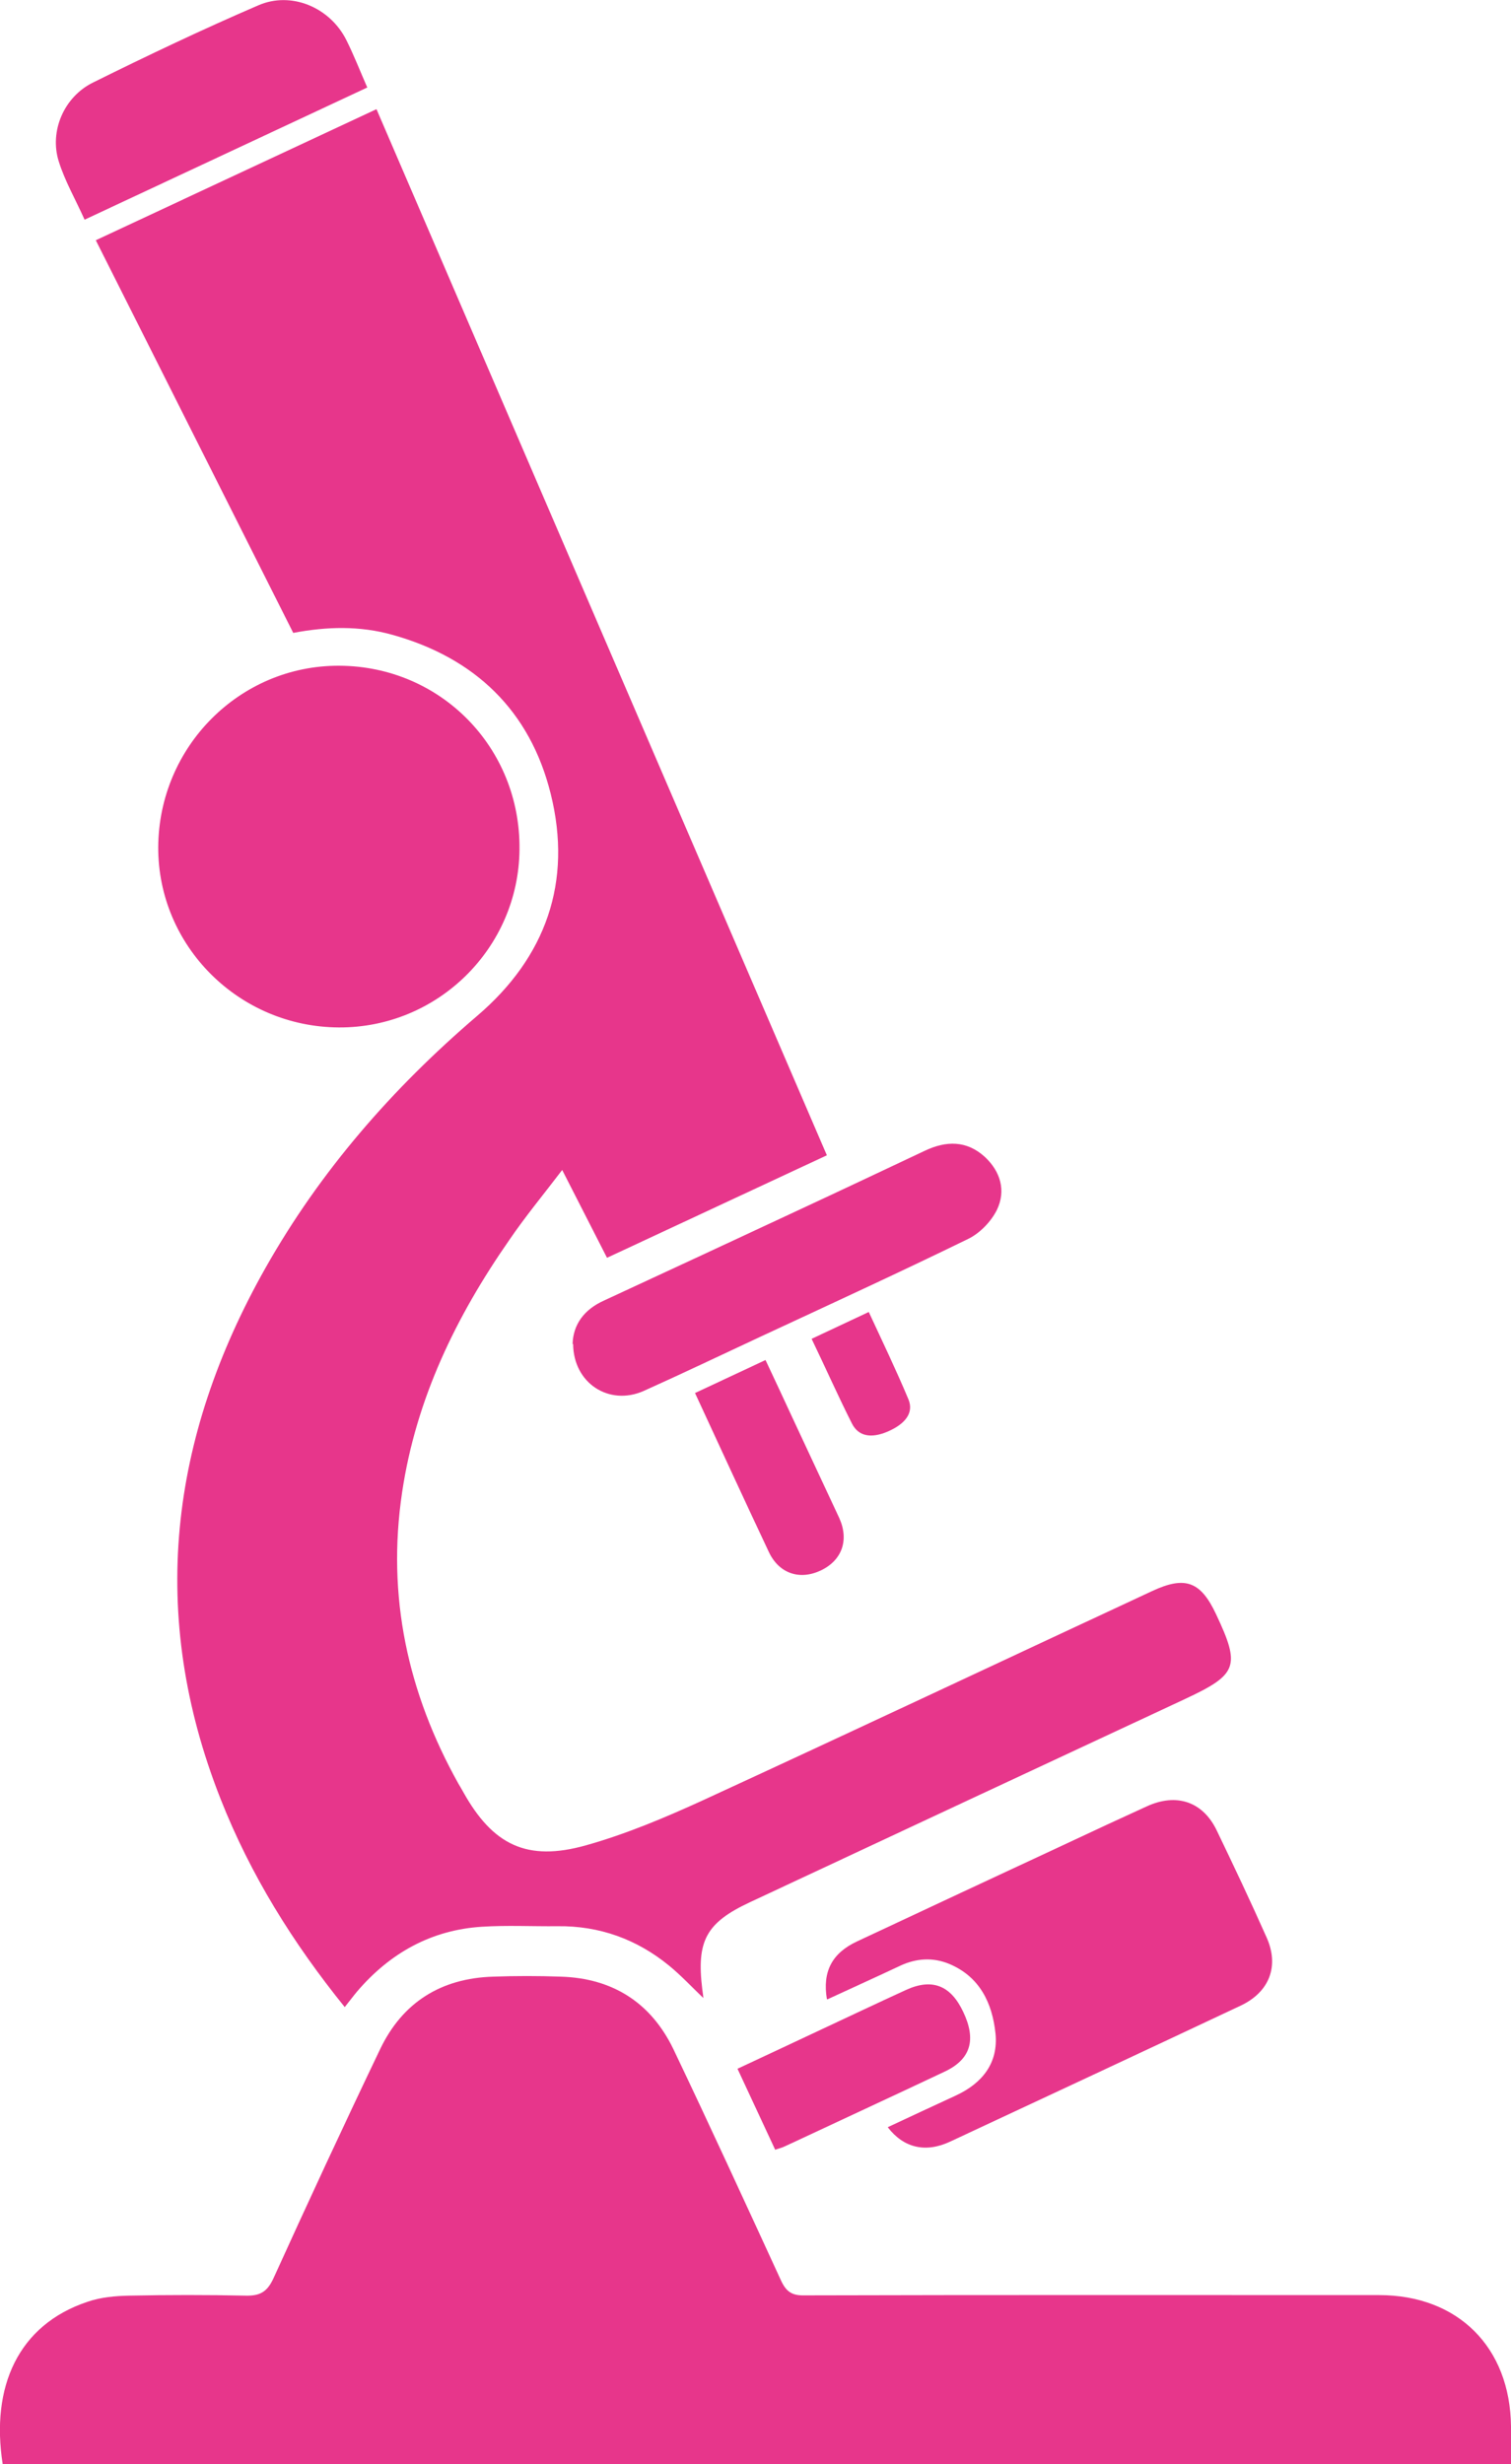 <?xml version="1.0" encoding="UTF-8"?><svg id="Capa_2" xmlns="http://www.w3.org/2000/svg" viewBox="0 0 56.63 92.31"><defs><style>.cls-1{fill:#e7368b;}</style></defs><g id="MESA_2-1"><g><path class="cls-1" d="M12.92,75.19c-1.94-2.4-3.53-4.95-4.65-7.79-2.73-6.91-1.92-13.53,1.68-19.9,2.05-3.63,4.76-6.73,7.93-9.44,2.58-2.2,3.58-5.02,2.76-8.32-.77-3.11-2.84-5.1-5.94-5.96-1.21-.34-2.45-.31-3.71-.07L3.59,9,14.11,4.09,30.99,43.28l-8.24,3.84-1.68-3.29c-.7,.92-1.38,1.74-1.98,2.62-2,2.87-3.5,5.96-4.02,9.46-.58,3.89,.21,7.51,2.11,10.91,.06,.1,.12,.2,.18,.31,1.11,1.99,2.39,2.62,4.6,2,1.5-.42,2.97-1.04,4.39-1.69,5.63-2.59,11.23-5.23,16.84-7.84,1.23-.57,1.81-.36,2.39,.88,.92,1.95,.8,2.25-1.17,3.17-5.43,2.53-10.87,5.07-16.3,7.61-1.65,.77-2.01,1.45-1.79,3.26,.01,.1,.03,.19,.04,.33-.44-.42-.84-.85-1.28-1.21-1.21-.99-2.61-1.5-4.19-1.48-.94,.01-1.89-.04-2.83,.02-1.9,.12-3.45,.99-4.68,2.43-.15,.18-.29,.37-.46,.58Z"/><path class="cls-1" d="M56.63,92.31H.1c-.45-2.88,.57-5.21,3.18-6.08,.49-.17,1.04-.22,1.57-.23,1.46-.03,2.91-.03,4.37,0,.52,.01,.79-.14,1.02-.63,1.31-2.88,2.64-5.75,4.01-8.61,.84-1.75,2.28-2.65,4.23-2.71,.85-.03,1.69-.03,2.54,0,1.95,.06,3.38,.98,4.22,2.72,1.37,2.87,2.7,5.77,4.03,8.66,.19,.41,.4,.57,.87,.56,7.18-.02,14.37-.01,21.55-.01,2.95,0,4.91,1.95,4.94,4.92,0,.46,0,.93,0,1.4Z"/><path class="cls-1" d="M12.7,38.49c-3.75-.02-6.78-3.05-6.77-6.75,.02-3.77,3.06-6.82,6.79-6.8,3.8,.02,6.79,3.07,6.75,6.88-.03,3.7-3.07,6.69-6.77,6.67Z"/><path class="cls-1" d="M30.99,74.89c-.17-1.03,.19-1.72,1.13-2.16,2.62-1.23,5.24-2.45,7.86-3.67,1-.47,1.99-.93,3-1.39,1.11-.51,2.1-.18,2.62,.9,.64,1.33,1.27,2.66,1.87,4.01,.48,1.07,.11,2.04-.96,2.55-3.63,1.71-7.26,3.4-10.9,5.1-.92,.43-1.74,.24-2.34-.54,.86-.4,1.71-.8,2.56-1.19,.99-.46,1.59-1.22,1.48-2.32-.12-1.14-.59-2.13-1.74-2.61-.61-.25-1.23-.21-1.83,.07-.89,.42-1.78,.82-2.73,1.26Z"/><path class="cls-1" d="M21.46,50.35c.02-.72,.42-1.29,1.18-1.63,2.46-1.14,4.92-2.28,7.38-3.43,1.55-.72,3.09-1.45,4.64-2.18,.8-.38,1.57-.39,2.25,.23,.59,.55,.8,1.27,.45,1.99-.22,.44-.64,.87-1.07,1.08-2.6,1.27-5.22,2.47-7.84,3.69-1.44,.67-2.88,1.36-4.33,2.01-1.29,.57-2.63-.29-2.64-1.76Z"/><path class="cls-1" d="M13.76,3.28L3.17,8.23c-.34-.76-.74-1.45-.97-2.19-.35-1.12,.19-2.41,1.29-2.95C5.53,2.08,7.59,1.1,9.68,.2c1.24-.54,2.69,.08,3.3,1.3,.28,.56,.51,1.15,.79,1.79Z"/><path class="cls-1" d="M29.06,80.55l-1.42-3.05c1.07-.5,2.12-.99,3.16-1.48,1.05-.49,2.1-.99,3.15-1.47,.98-.45,1.68-.18,2.15,.82,.5,1.05,.28,1.78-.7,2.24-1.99,.94-3.98,1.86-5.97,2.79-.1,.05-.21,.08-.37,.13Z"/><path class="cls-1" d="M26.04,52.19l2.65-1.24c.35,.74,.67,1.43,.99,2.12,.59,1.26,1.18,2.53,1.77,3.79,.38,.83,.11,1.59-.68,1.97-.8,.38-1.58,.12-1.96-.7-.92-1.95-1.82-3.91-2.76-5.94Z"/><path class="cls-1" d="M30.43,50.15l2.13-1c.51,1.1,1.03,2.18,1.49,3.28,.2,.49-.11,.91-.78,1.2-.61,.26-1.09,.19-1.34-.3-.52-1.03-.99-2.09-1.51-3.17Z"/></g></g></svg>
